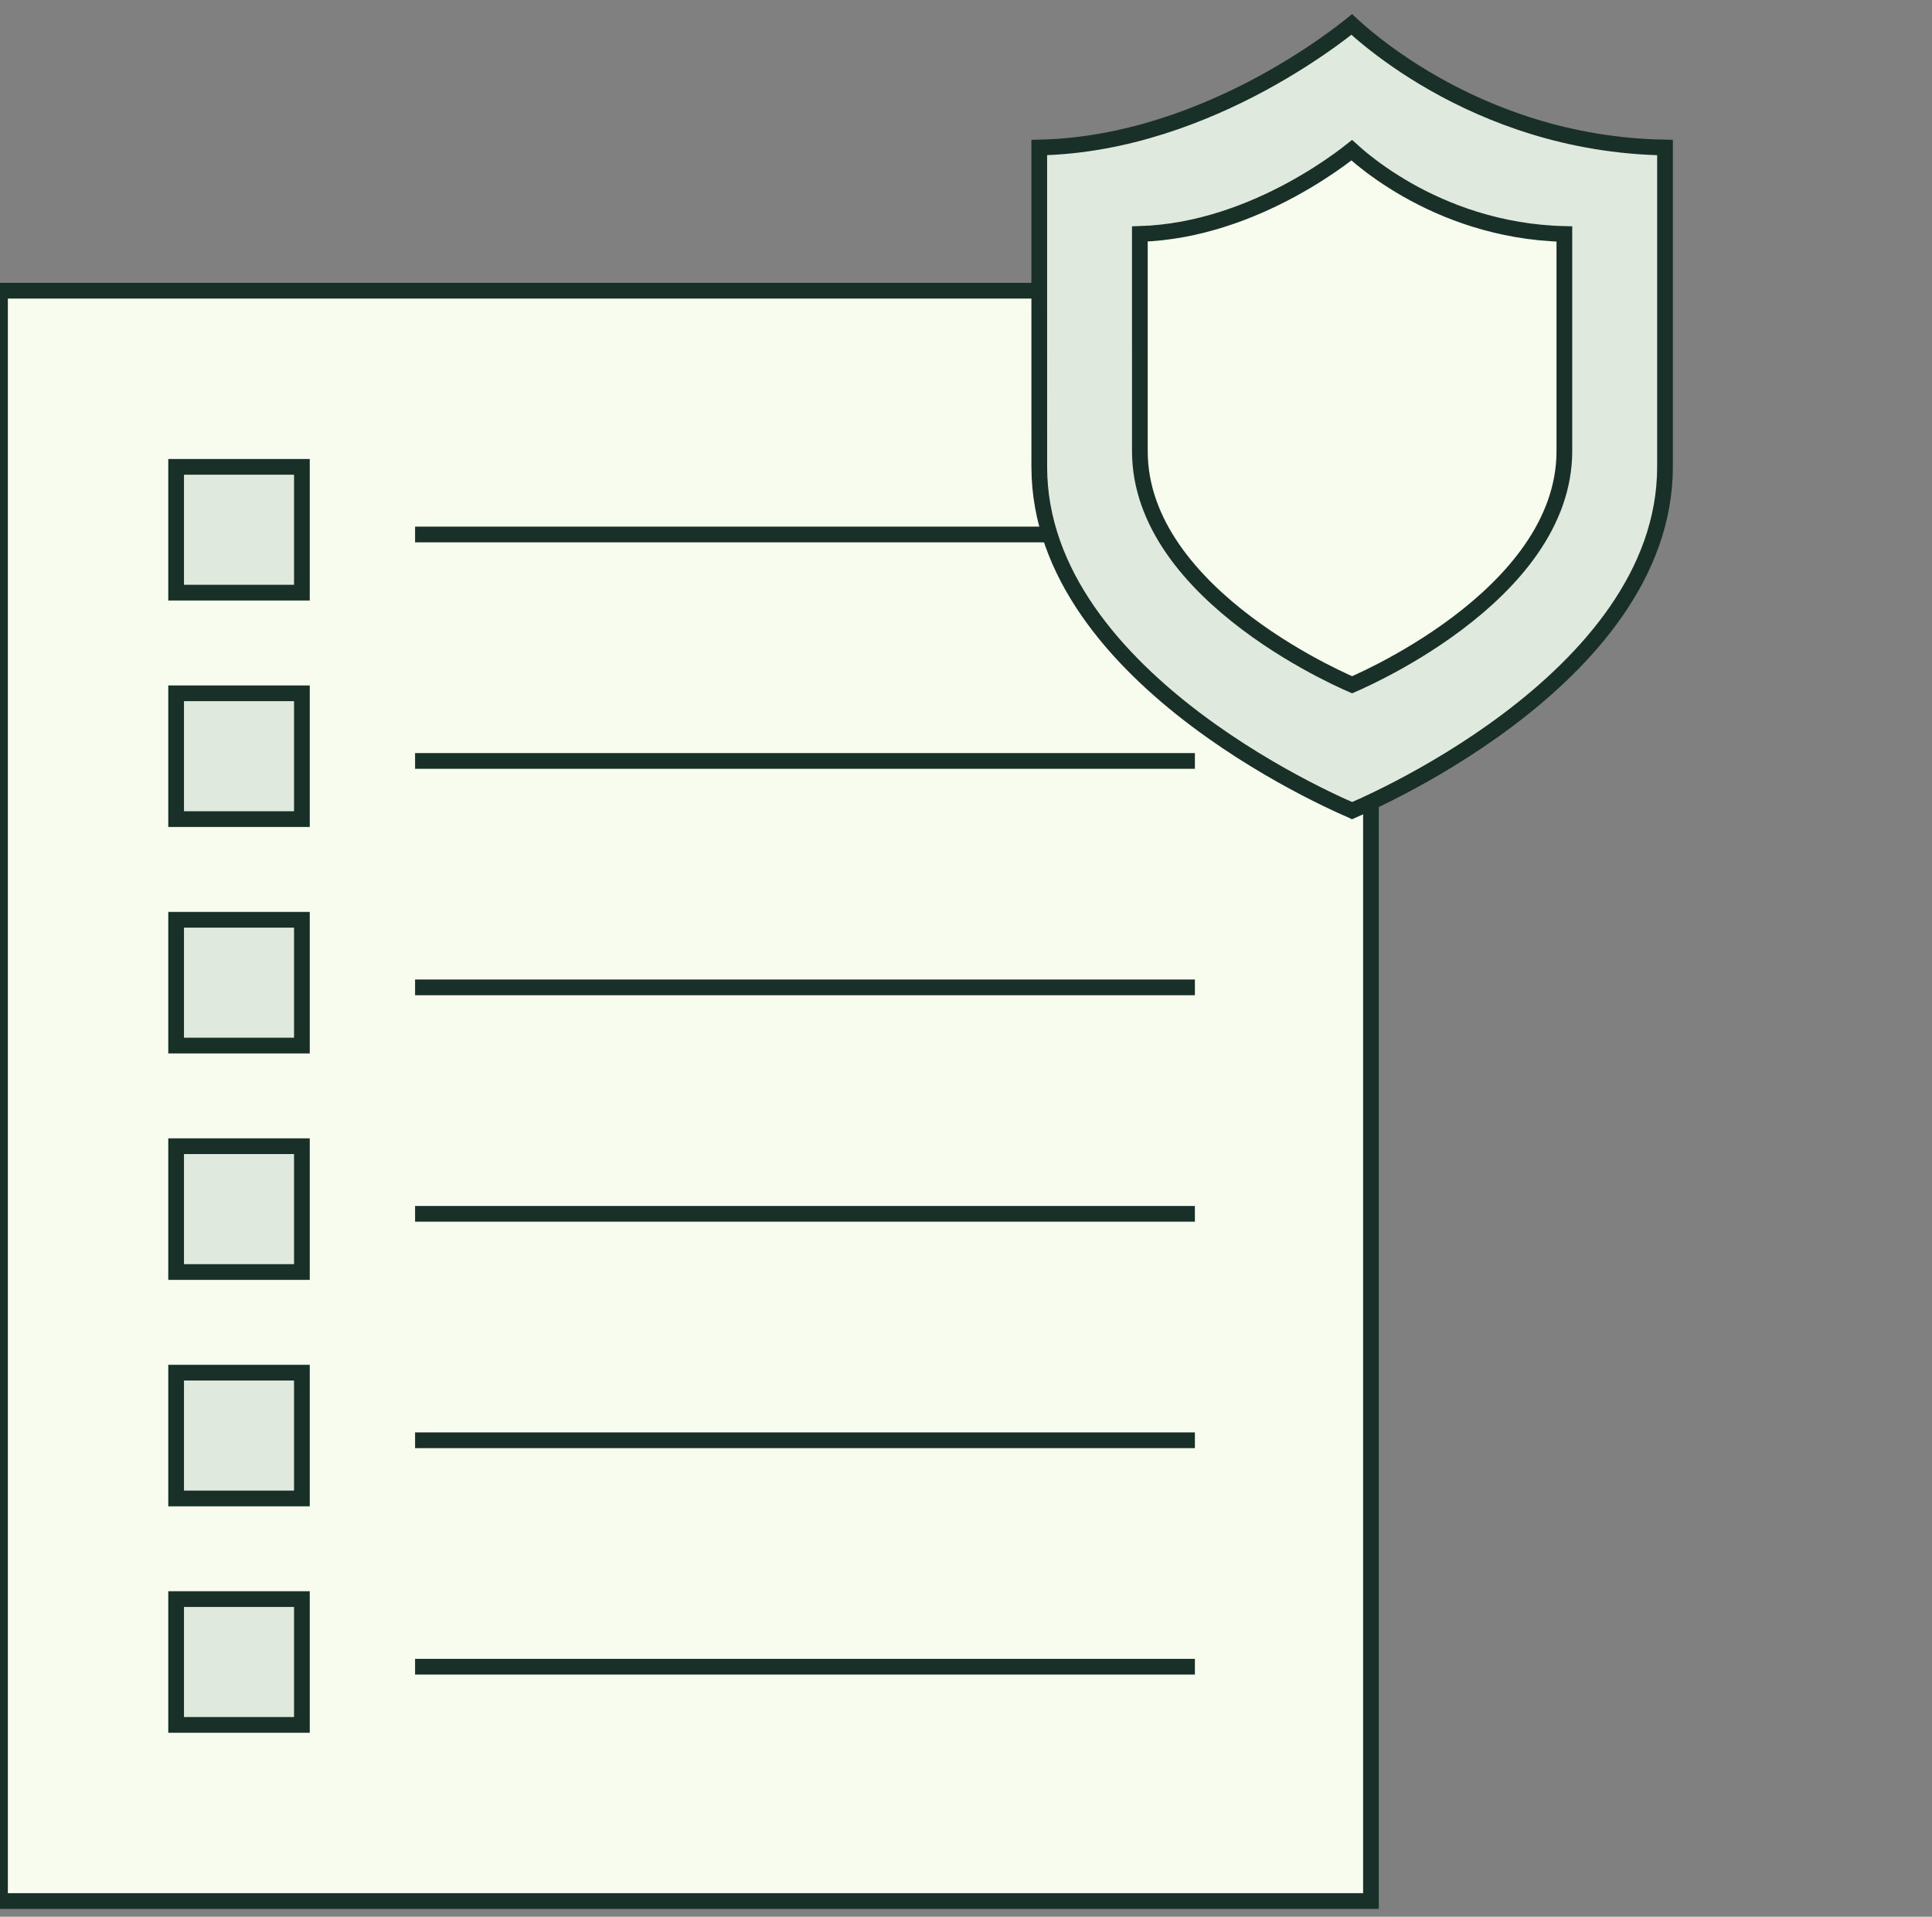 <svg width="123" height="122" viewBox="0 0 123 122" fill="none" xmlns="http://www.w3.org/2000/svg">
<rect x="0" y="0" width="123" height="122" fill="#808080" stroke="none"/>
<path d="M0 18.504L87.282 18.504V121H0L0 18.504Z" fill="#F7FCEF" stroke="#193028"/>
<path d="M11.213 29.715H19.22V37.722H11.213V29.715Z" fill="#E0E9DD" stroke="#193028"/>
<path d="M11.213 44.129H19.22V52.136H11.213V44.129Z" fill="#E0E9DD" stroke="#193028"/>
<path d="M11.213 58.543H19.22V66.55H11.213V58.543Z" fill="#E0E9DD" stroke="#193028"/>
<path d="M11.213 72.955H19.22V80.963H11.213V72.955Z" fill="#E0E9DD" stroke="#193028"/>
<path d="M11.213 87.369H19.22V95.377H11.213V87.369Z" fill="#E0E9DD" stroke="#193028"/>
<path d="M11.213 101.781H19.22V109.789H11.213V101.781Z" fill="#E0E9DD" stroke="#193028"/>
<line x1="26.926" y1="48.434" x2="75.572" y2="48.434" stroke="#193028" stroke-linecap="square"/>
<line x1="26.926" y1="34.02" x2="75.572" y2="34.02" stroke="#193028" stroke-linecap="square"/>
<line x1="26.926" y1="91.674" x2="75.572" y2="91.674" stroke="#193028" stroke-linecap="square"/>
<line x1="26.926" y1="77.26" x2="75.572" y2="77.26" stroke="#193028" stroke-linecap="square"/>
<line x1="26.926" y1="62.846" x2="75.572" y2="62.846" stroke="#193028" stroke-linecap="square"/>
<line x1="26.926" y1="106.086" x2="75.572" y2="106.086" stroke="#193028" stroke-linecap="square"/>
<path d="M86.103 1.599C86.348 1.824 86.709 2.144 87.182 2.526C88.126 3.291 89.517 4.309 91.307 5.325C94.793 7.305 99.806 9.287 106.002 9.389V29.714C106.002 36.542 101.068 42.018 95.992 45.832C93.468 47.729 90.941 49.19 89.043 50.178C88.095 50.671 87.305 51.046 86.754 51.297C86.478 51.422 86.263 51.517 86.116 51.579C86.105 51.584 86.094 51.588 86.083 51.593C86.073 51.588 86.062 51.584 86.051 51.579C85.904 51.517 85.689 51.422 85.413 51.297C84.862 51.046 84.072 50.671 83.124 50.178C81.226 49.19 78.699 47.729 76.175 45.832C71.099 42.018 66.165 36.542 66.165 29.714C66.165 26.831 66.164 21.627 66.164 17.143V9.389C71.673 9.275 76.669 7.294 80.306 5.33C82.181 4.317 83.704 3.304 84.759 2.543C85.286 2.163 85.697 1.846 85.977 1.622C86.005 1.599 86.032 1.576 86.058 1.555C86.073 1.569 86.088 1.584 86.103 1.599Z" fill="#E0E9DD" stroke="#193028"/>
<path d="M86.058 9.559C86.224 9.71 86.45 9.91 86.736 10.143C87.39 10.673 88.351 11.378 89.588 12.082C91.968 13.436 95.38 14.792 99.595 14.893V28.713C99.595 33.33 96.261 37.054 92.787 39.67C91.064 40.967 89.337 41.967 88.04 42.644C87.392 42.981 86.853 43.238 86.477 43.409C86.312 43.484 86.178 43.542 86.081 43.584C85.984 43.542 85.85 43.484 85.686 43.409C85.31 43.238 84.771 42.981 84.123 42.644C82.826 41.967 81.099 40.967 79.376 39.67C75.902 37.054 72.569 33.33 72.569 28.713C72.569 26.731 72.569 23.153 72.568 20.07V14.891C76.323 14.778 79.718 13.425 82.191 12.087C83.486 11.386 84.537 10.686 85.265 10.16C85.6 9.918 85.866 9.711 86.058 9.559Z" fill="#F7FCEF" stroke="#193028"/>
</svg>
